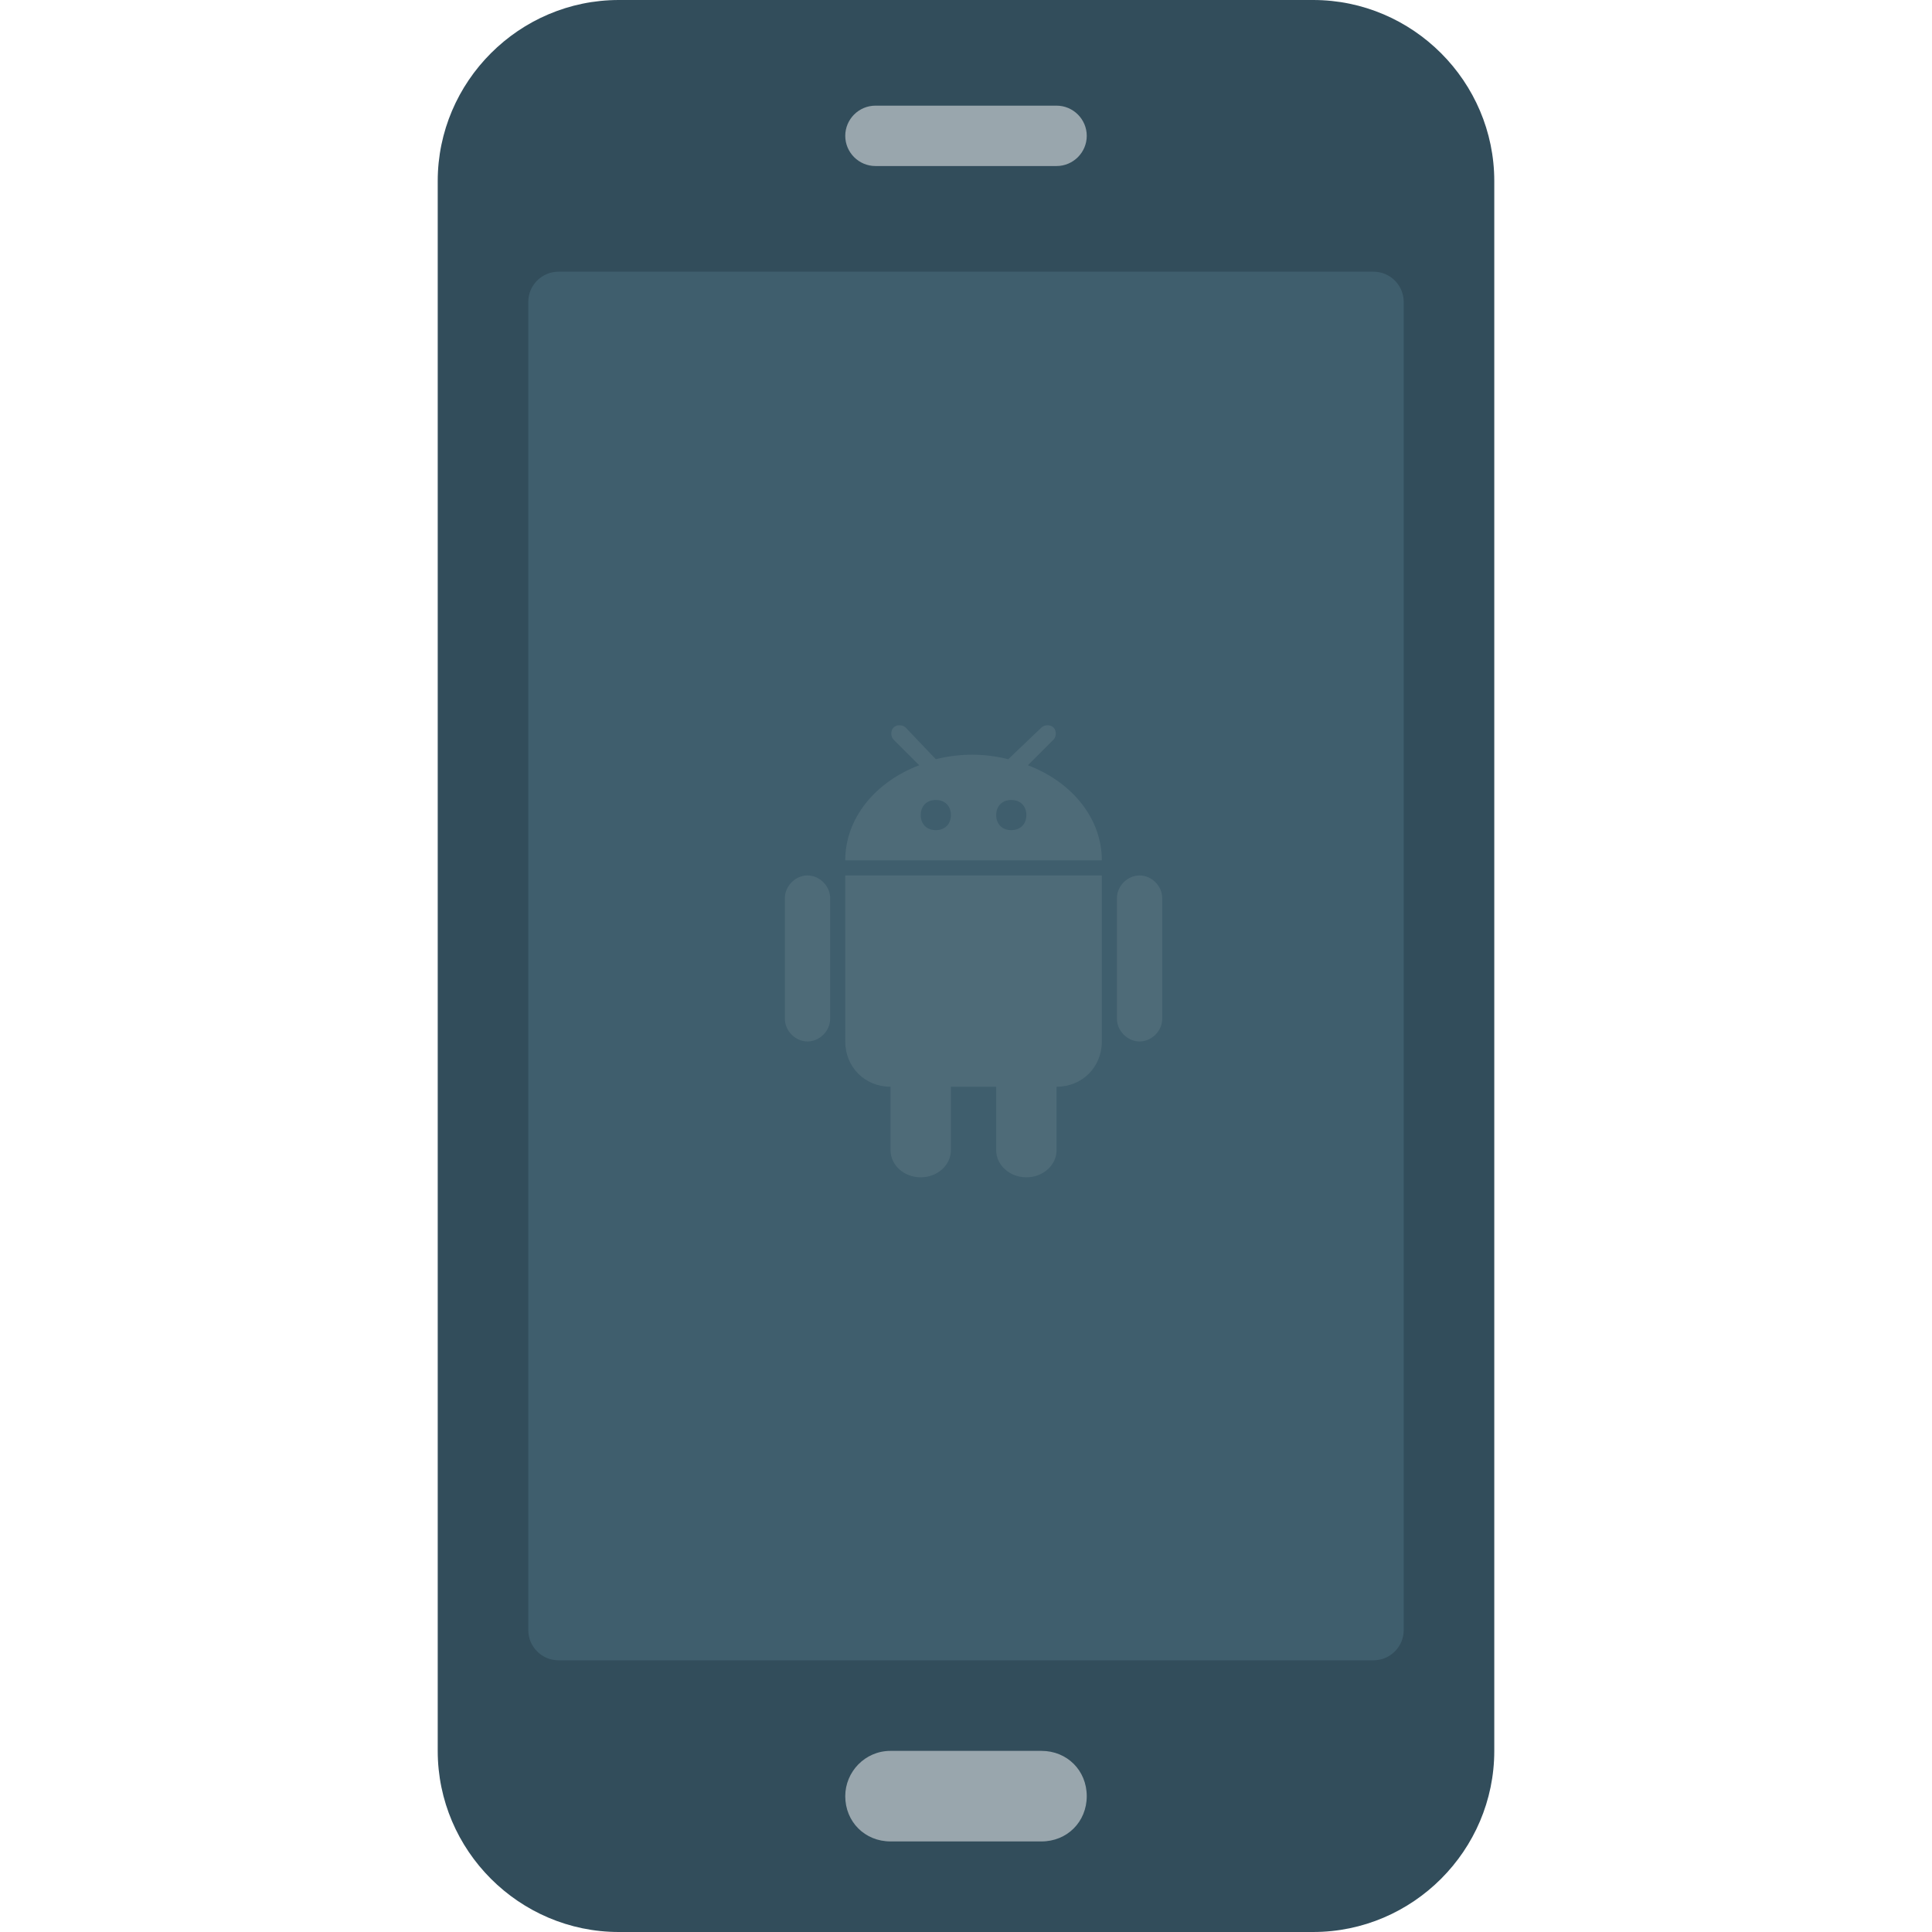<?xml version="1.0" encoding="iso-8859-1"?>
<!-- Generator: Adobe Illustrator 19.0.0, SVG Export Plug-In . SVG Version: 6.00 Build 0)  -->
<svg version="1.1" id="Layer_1" xmlns="http://www.w3.org/2000/svg" xmlns:xlink="http://www.w3.org/1999/xlink" x="0px" y="0px"
	 viewBox="0 0 504.124 504.124" style="enable-background:new 0 0 504.124 504.124;" xml:space="preserve">
<path style="fill:#324D5B;" d="M161.478,0h181.169c25.994,0,47.262,21.268,47.262,47.262v409.6
	c0,25.994-21.268,47.262-47.262,47.262H161.478c-25.994,0-47.262-21.268-47.262-47.262v-409.6C114.215,21.268,135.484,0,161.478,0z"
	/>
<path style="fill:#3F5E6D;" d="M145.724,70.892H358.4c4.332,0,7.877,3.545,7.877,7.877v346.585c0,4.332-3.545,7.877-7.877,7.877
	H145.724c-4.332,0-7.877-3.545-7.877-7.877V78.769C137.846,74.437,141.392,70.892,145.724,70.892z"/>
<path style="fill:#99A6AD;" d="M232.37,456.862h39.385c6.695,0,11.815,5.12,11.815,11.815s-5.12,11.815-11.815,11.815H232.37
	c-6.695,0-11.815-5.12-11.815-11.815C220.555,462.375,225.674,456.862,232.37,456.862z M228.432,27.569h47.262
	c4.332,0,7.877,3.545,7.877,7.877s-3.545,7.877-7.877,7.877h-47.262c-4.332,0-7.877-3.545-7.877-7.877
	S224.099,27.569,228.432,27.569z"/>
<path style="fill:#4E6B78;" d="M268.21,199.68l6.695-6.695c0.788-0.788,0.788-2.363,0-3.151s-2.363-0.788-3.151,0l-8.665,8.271
	c-3.151-0.788-6.302-1.182-9.452-1.182c-3.151,0-6.302,0.394-9.452,1.182l-7.877-8.271c-0.788-0.788-2.363-0.788-3.151,0
	s-0.788,2.363,0,3.151l6.695,6.695c-11.422,4.332-19.298,13.785-19.298,24.812h66.954
	C287.508,213.465,279.632,204.012,268.21,199.68z M244.186,216.615c-2.363,0-3.938-1.575-3.938-3.938s1.575-3.938,3.938-3.938
	s3.938,1.575,3.938,3.938S246.549,216.615,244.186,216.615z M263.878,216.615c-2.363,0-3.938-1.575-3.938-3.938
	s1.575-3.938,3.938-3.938s3.938,1.575,3.938,3.938S266.24,216.615,263.878,216.615z M220.555,271.754
	c0,6.695,5.12,11.815,11.815,11.815v16.542c0,3.938,3.545,7.089,7.877,7.089s7.877-3.151,7.877-7.089v-16.542h11.815v16.542
	c0,3.938,3.545,7.089,7.877,7.089s7.877-3.151,7.877-7.089v-16.542c6.695,0,11.815-5.12,11.815-11.815v-43.323h-66.954
	L220.555,271.754L220.555,271.754z M210.708,228.431c-3.151,0-5.908,2.757-5.908,5.908v31.508c0,3.151,2.757,5.908,5.908,5.908
	s5.908-2.757,5.908-5.908v-31.508C216.616,231.188,213.859,228.431,210.708,228.431z M297.354,228.431
	c-3.151,0-5.908,2.757-5.908,5.908v31.508c0,3.151,2.757,5.908,5.908,5.908s5.908-2.757,5.908-5.908v-31.508
	C303.262,231.188,300.505,228.431,297.354,228.431z"/>
<g>
</g>
<g>
</g>
<g>
</g>
<g>
</g>
<g>
</g>
<g>
</g>
<g>
</g>
<g>
</g>
<g>
</g>
<g>
</g>
<g>
</g>
<g>
</g>
<g>
</g>
<g>
</g>
<g>
</g>
</svg>
